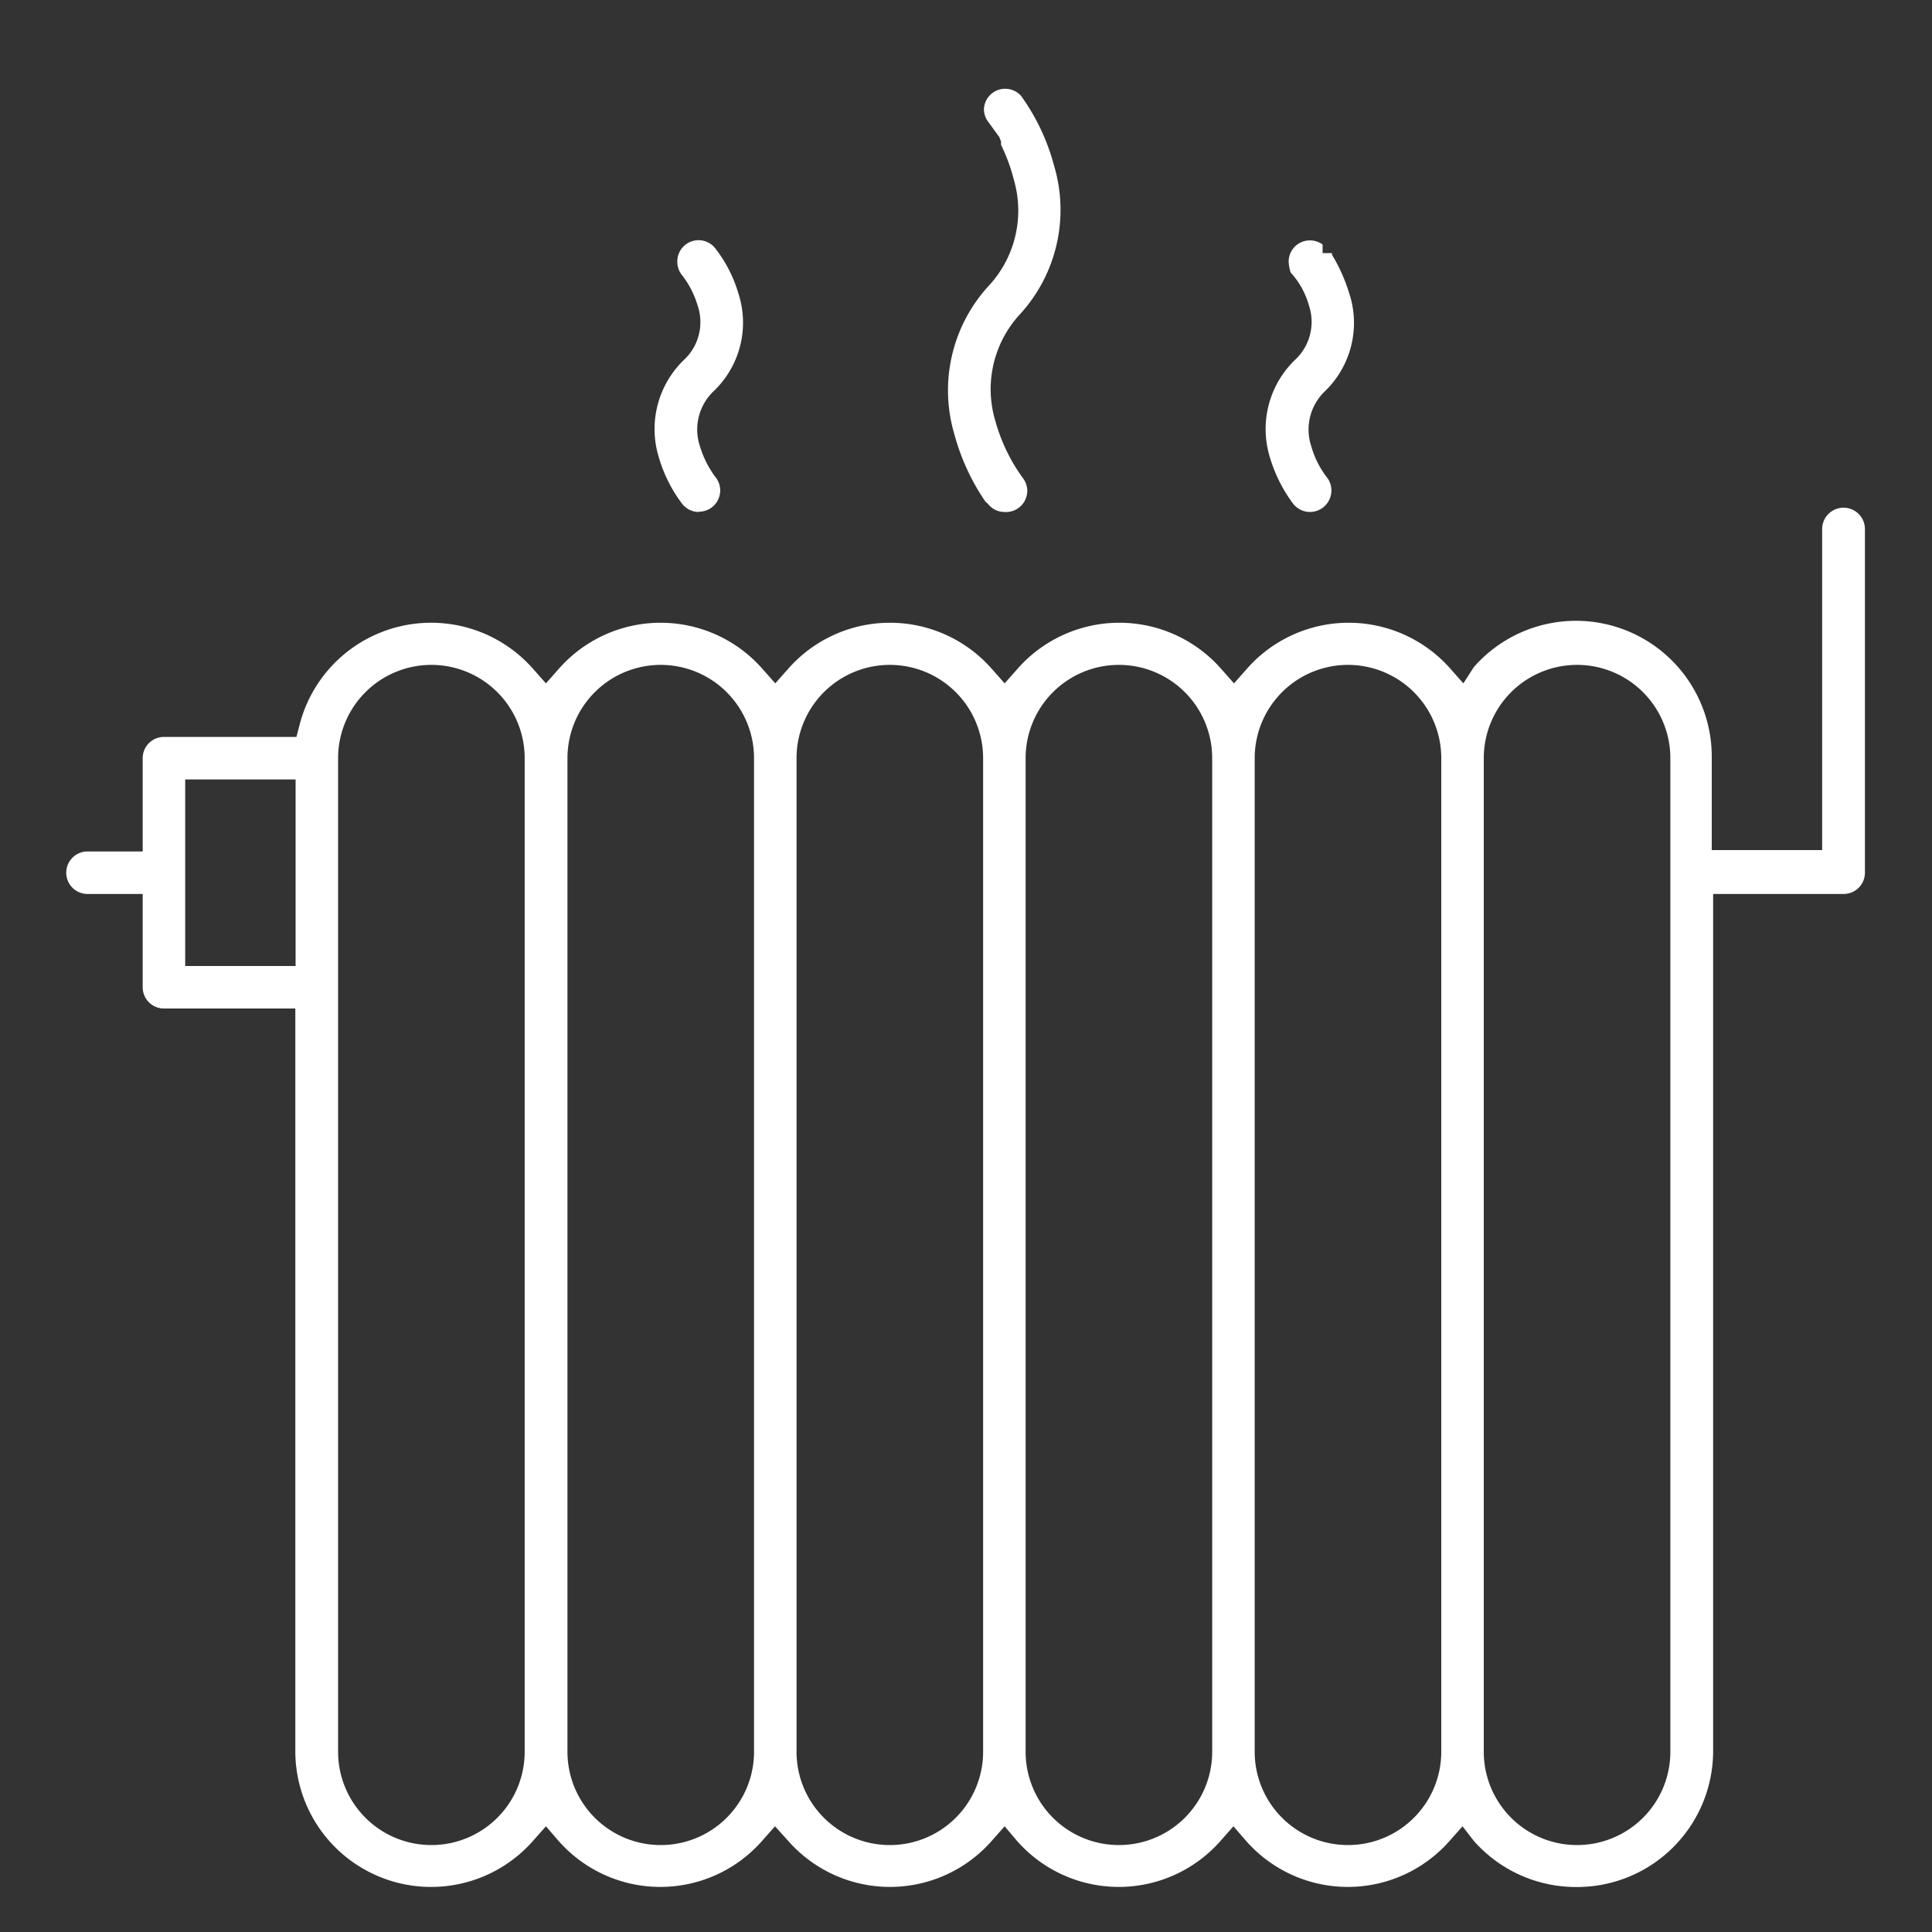 <svg xmlns="http://www.w3.org/2000/svg" viewBox="0 0 70 70"><rect x="0" y="0" width="70" height="70" fill="#333333" stroke="none"/><defs><style>.cls-1{fill:none;}.cls-2{fill:#fff;}</style></defs><title>Risorsa 13</title><g id="Livello_2" data-name="Livello 2"><g id="Livello_1-2" data-name="Livello 1"><rect class="cls-1" width="70" height="70"/><path class="cls-2" d="M54.74,65.2A4.94,4.94,0,0,1,51,63.53L50.59,63l-.46.52a4.91,4.91,0,0,1-7.39,0L42.29,63l-.46.52a4.91,4.91,0,0,1-7.39,0L34,63l-.46.52a4.91,4.91,0,0,1-7.39,0L25.68,63l-.46.52a4.91,4.91,0,0,1-7.39,0L17.38,63l-.46.52A4.92,4.92,0,0,1,8.3,60.28V33.37H3.54a.77.77,0,0,1-.77-.77V29.22h-2a.77.77,0,1,1,0-1.54h2V24.3a.77.77,0,0,1,.77-.77h4.8l.12-.46a4.92,4.92,0,0,1,8.46-2l.46.52.46-.52a4.91,4.91,0,0,1,7.39,0l.46.52.46-.52a4.91,4.91,0,0,1,7.39,0l.46.52.46-.52a4.91,4.91,0,0,1,7.39,0l.46.52.46-.52a4.91,4.91,0,0,1,7.39,0l.46.52L51,21a4.92,4.92,0,0,1,8.62,3.25v3.38h4V16a.77.77,0,0,1,1.55,0V28.45a.77.77,0,0,1-.77.77H59.67V60.28A4.93,4.93,0,0,1,54.74,65.2Zm0-44.28a3.38,3.38,0,0,0-3.38,3.38v36a3.38,3.38,0,0,0,6.76,0v-36A3.38,3.38,0,0,0,54.74,20.92Zm-8.3,0a3.38,3.38,0,0,0-3.38,3.38v36a3.38,3.38,0,0,0,6.76,0v-36A3.38,3.38,0,0,0,46.44,20.92Zm-8.3,0a3.38,3.38,0,0,0-3.38,3.38v36a3.38,3.38,0,0,0,6.76,0v-36A3.38,3.38,0,0,0,38.14,20.92Zm-8.3,0a3.38,3.38,0,0,0-3.38,3.38v36a3.38,3.38,0,0,0,6.76,0v-36A3.38,3.38,0,0,0,29.83,20.92Zm-8.3,0a3.38,3.38,0,0,0-3.38,3.38v36a3.38,3.38,0,0,0,6.76,0v-36A3.38,3.38,0,0,0,21.53,20.92Zm-8.3,0A3.38,3.38,0,0,0,9.85,24.3v36a3.38,3.38,0,0,0,6.76,0v-36A3.38,3.38,0,0,0,13.23,20.92ZM4.31,31.83h4V25.07h-4Z" transform="translate(2.4 3.17)"/><path class="cls-2" d="M45.06,15.38a.78.78,0,0,1-.6-.29,5.32,5.32,0,0,1-.84-1.66,3.48,3.48,0,0,1,.89-3.55,1.88,1.88,0,0,0,.51-2,2.93,2.93,0,0,0-.66-1.18,1.67,1.67,0,0,1-.07-.39.77.77,0,0,1,.77-.77.77.77,0,0,1,.46.15V6h.34l0,.06a6.14,6.14,0,0,1,.61,1.35A3.44,3.44,0,0,1,45.61,11a1.92,1.92,0,0,0-.5,2,3.35,3.35,0,0,0,.6,1.17.78.78,0,0,1-.65,1.21Z" transform="translate(2.4 3.17)"/><path class="cls-2" d="M34,15.38a.76.76,0,0,1-.61-.3L33.3,15a8,8,0,0,1-1.12-2.43,5.6,5.6,0,0,1,1.23-5.37,4,4,0,0,0,.92-3.87,6.35,6.35,0,0,0-.46-1.25l0-.12-.06-.16-.4-.55a.76.76,0,0,1-.16-.46A.77.77,0,0,1,34.6.31a7.71,7.71,0,0,1,1.19,2.52A5.6,5.6,0,0,1,34.57,8.2a4,4,0,0,0-.91,3.87,6.45,6.45,0,0,0,1,2.08.76.76,0,0,1,.16.46A.77.77,0,0,1,34,15.38Z" transform="translate(2.4 3.17)"/><path class="cls-2" d="M22.92,15.38a.77.77,0,0,1-.6-.29,5.19,5.19,0,0,1-.84-1.66,3.48,3.48,0,0,1,.89-3.55,1.87,1.87,0,0,0,.5-2,3.31,3.31,0,0,0-.59-1.12.78.78,0,0,1-.14-.45.77.77,0,0,1,1.37-.49,4.92,4.92,0,0,1,.84,1.63A3.43,3.43,0,0,1,23.46,11a1.92,1.92,0,0,0-.5,2,3.64,3.64,0,0,0,.55,1.1.77.77,0,0,1-.59,1.27Z" transform="translate(2.4 3.17)"/></g></g></svg>